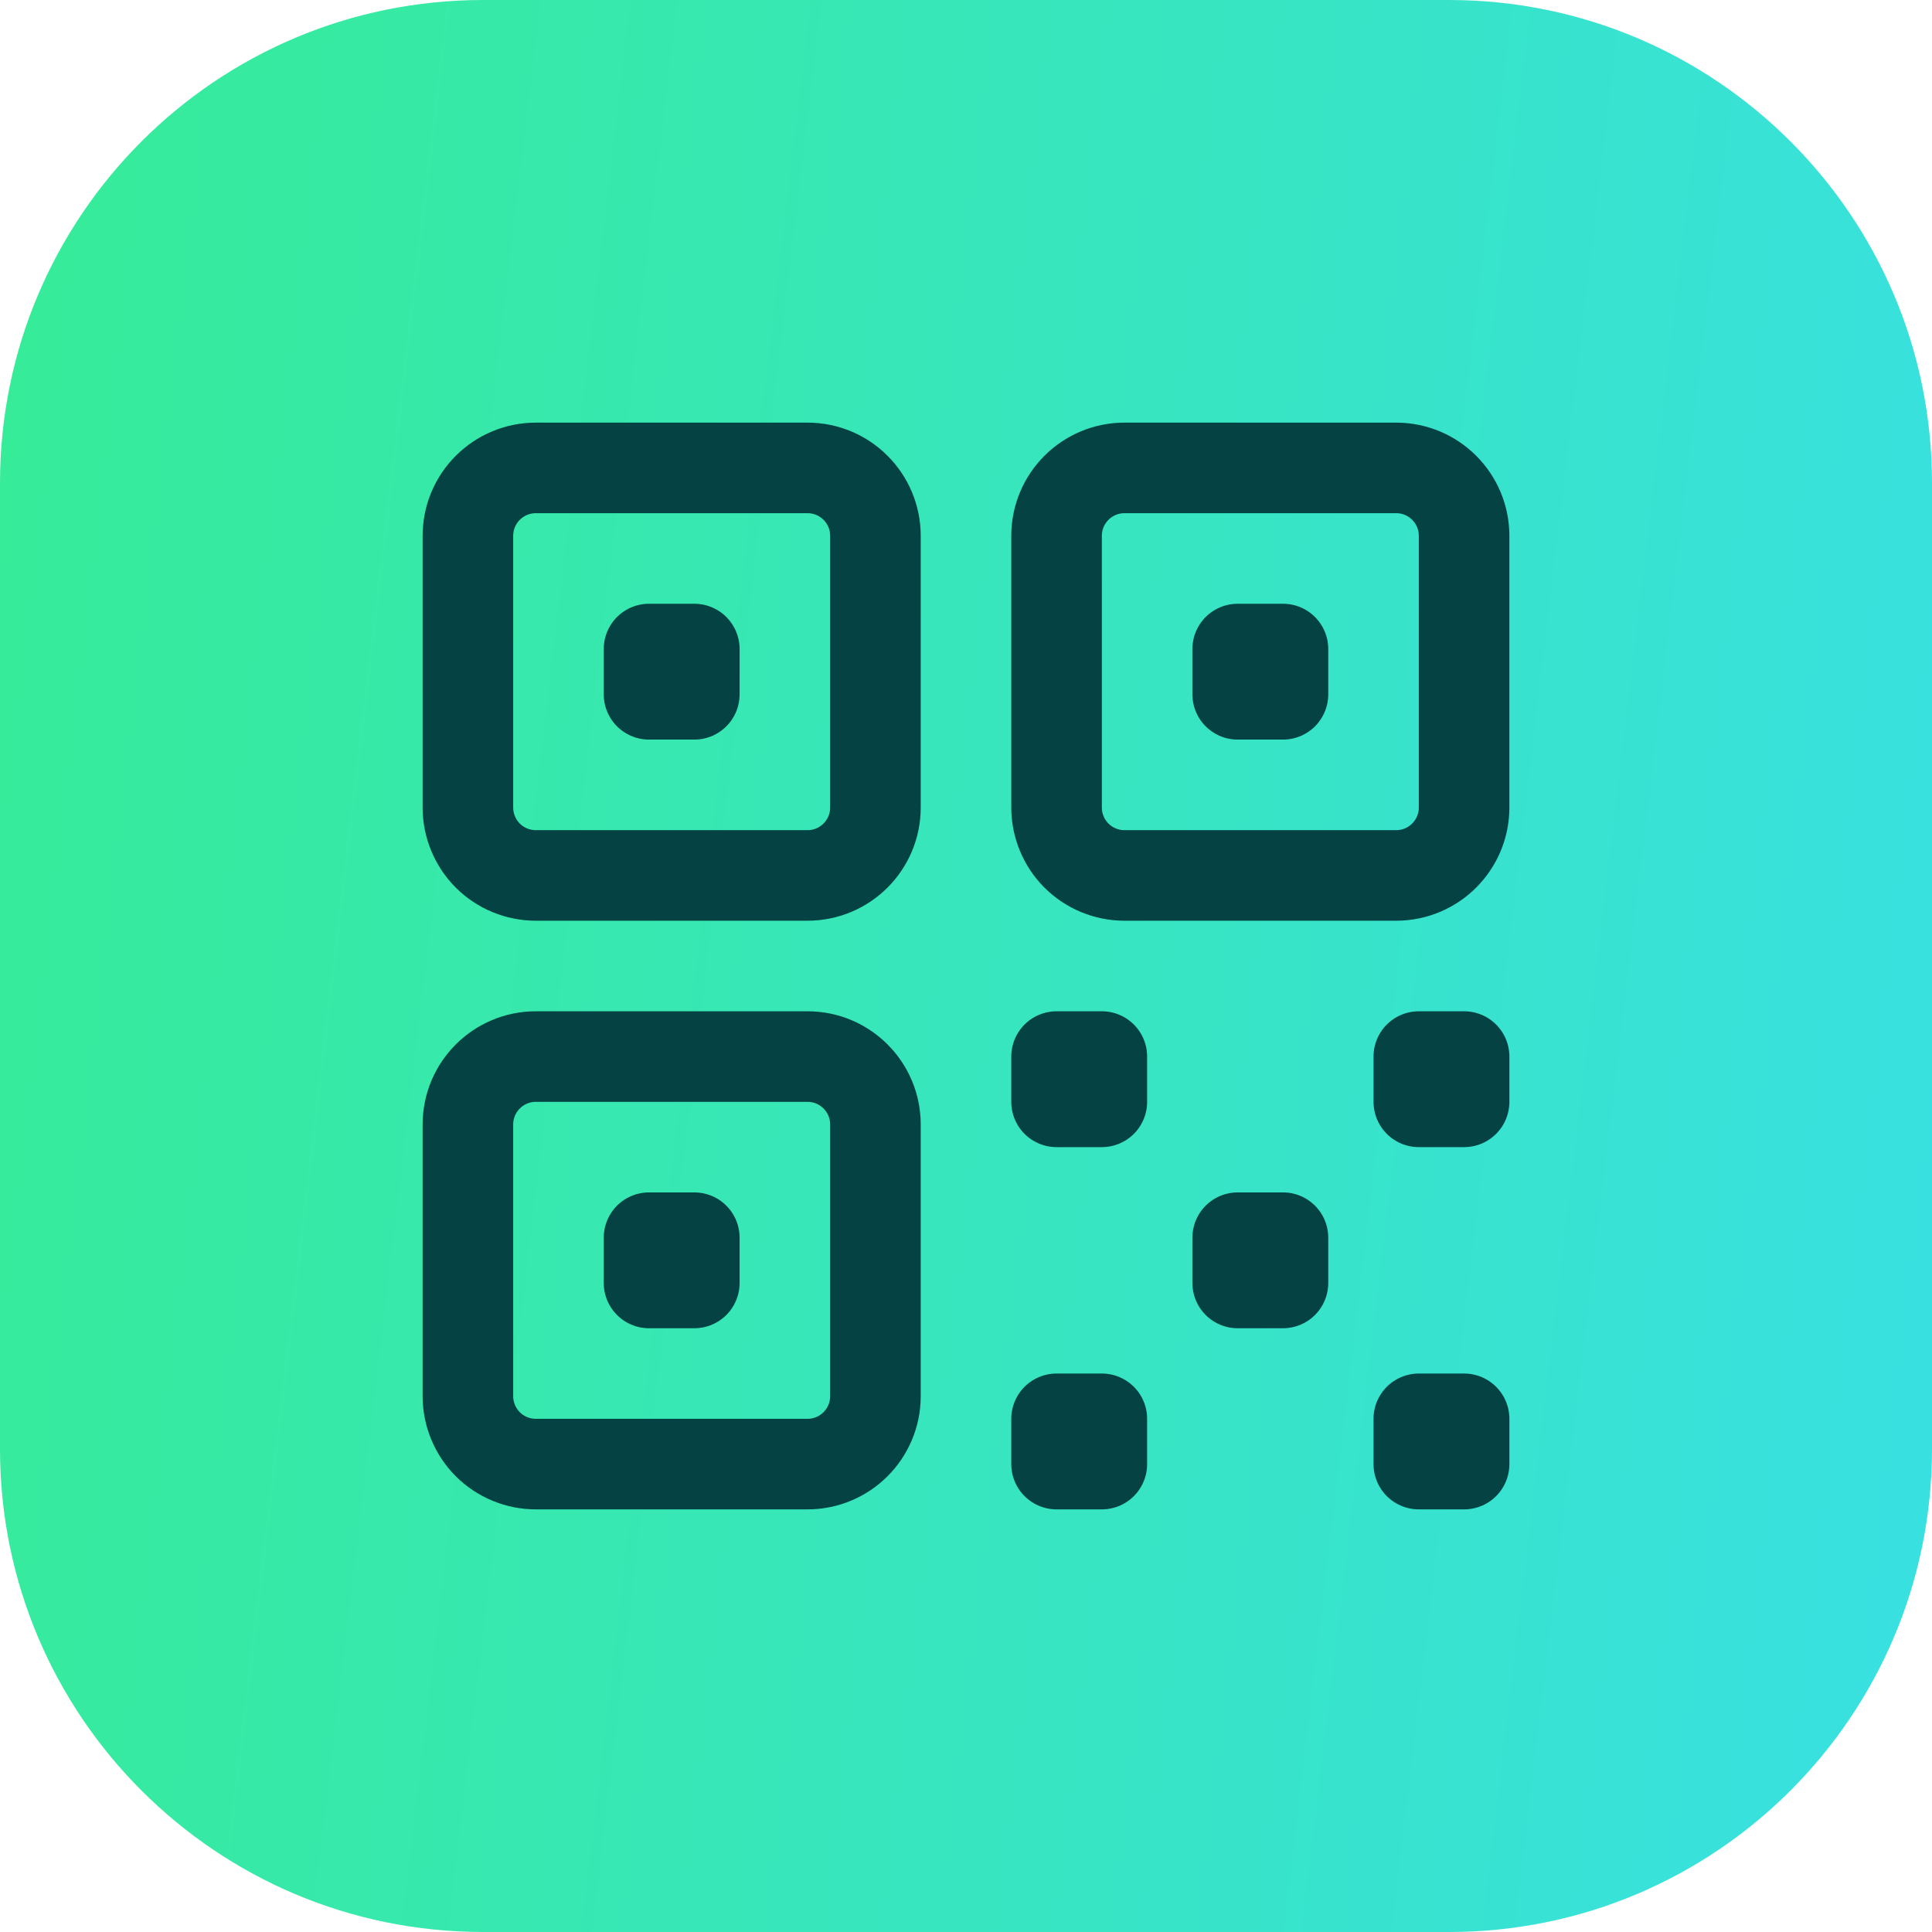 <svg width="32" height="32" viewBox="0 0 32 32" fill="none" xmlns="http://www.w3.org/2000/svg">
<path d="M0 8C0 3.582 3.582 0 8 0H24C28.418 0 32 3.582 32 8V24C32 28.418 28.418 32 24 32H8C3.582 32 0 28.418 0 24V8Z" fill="url(#paint0_linear_89_288)"/>
<path d="M7.75 8.875C7.75 8.254 8.254 7.75 8.875 7.75H13.375C13.996 7.75 14.5 8.254 14.5 8.875V13.375C14.5 13.996 13.996 14.5 13.375 14.5H8.875C8.577 14.5 8.29 14.382 8.079 14.171C7.869 13.96 7.75 13.673 7.75 13.375V8.875ZM7.75 18.625C7.75 18.004 8.254 17.5 8.875 17.5H13.375C13.996 17.5 14.5 18.004 14.5 18.625V23.125C14.5 23.746 13.996 24.25 13.375 24.25H8.875C8.577 24.25 8.29 24.131 8.079 23.921C7.869 23.709 7.75 23.423 7.75 23.125V18.625ZM17.5 8.875C17.5 8.254 18.004 7.75 18.625 7.75H23.125C23.746 7.75 24.25 8.254 24.25 8.875V13.375C24.25 13.996 23.746 14.5 23.125 14.5H18.625C18.327 14.5 18.041 14.382 17.829 14.171C17.619 13.96 17.5 13.673 17.5 13.375V8.875Z" stroke="#054244" stroke-width="1.5" stroke-linecap="round" stroke-linejoin="round"/>
<path d="M10.75 10.75H11.5V11.5H10.75V10.75ZM10.75 20.5H11.5V21.25H10.75V20.5ZM20.5 10.75H21.25V11.5H20.5V10.75ZM17.5 17.5H18.25V18.25H17.5V17.5ZM17.5 23.5H18.25V24.25H17.5V23.5ZM23.5 17.5H24.25V18.25H23.5V17.5ZM23.5 23.5H24.25V24.25H23.5V23.5ZM20.5 20.5H21.25V21.25H20.5V20.5Z" stroke="#054244" stroke-width="1.5" stroke-linecap="round" stroke-linejoin="round"/>
<defs>
<linearGradient id="paint0_linear_89_288" x1="0" y1="0" x2="35.306" y2="4.198" gradientUnits="userSpaceOnUse">
<stop stop-color="#36EC97"/>
<stop offset="1" stop-color="#38E0E2"/>
</linearGradient>
</defs>
</svg>
